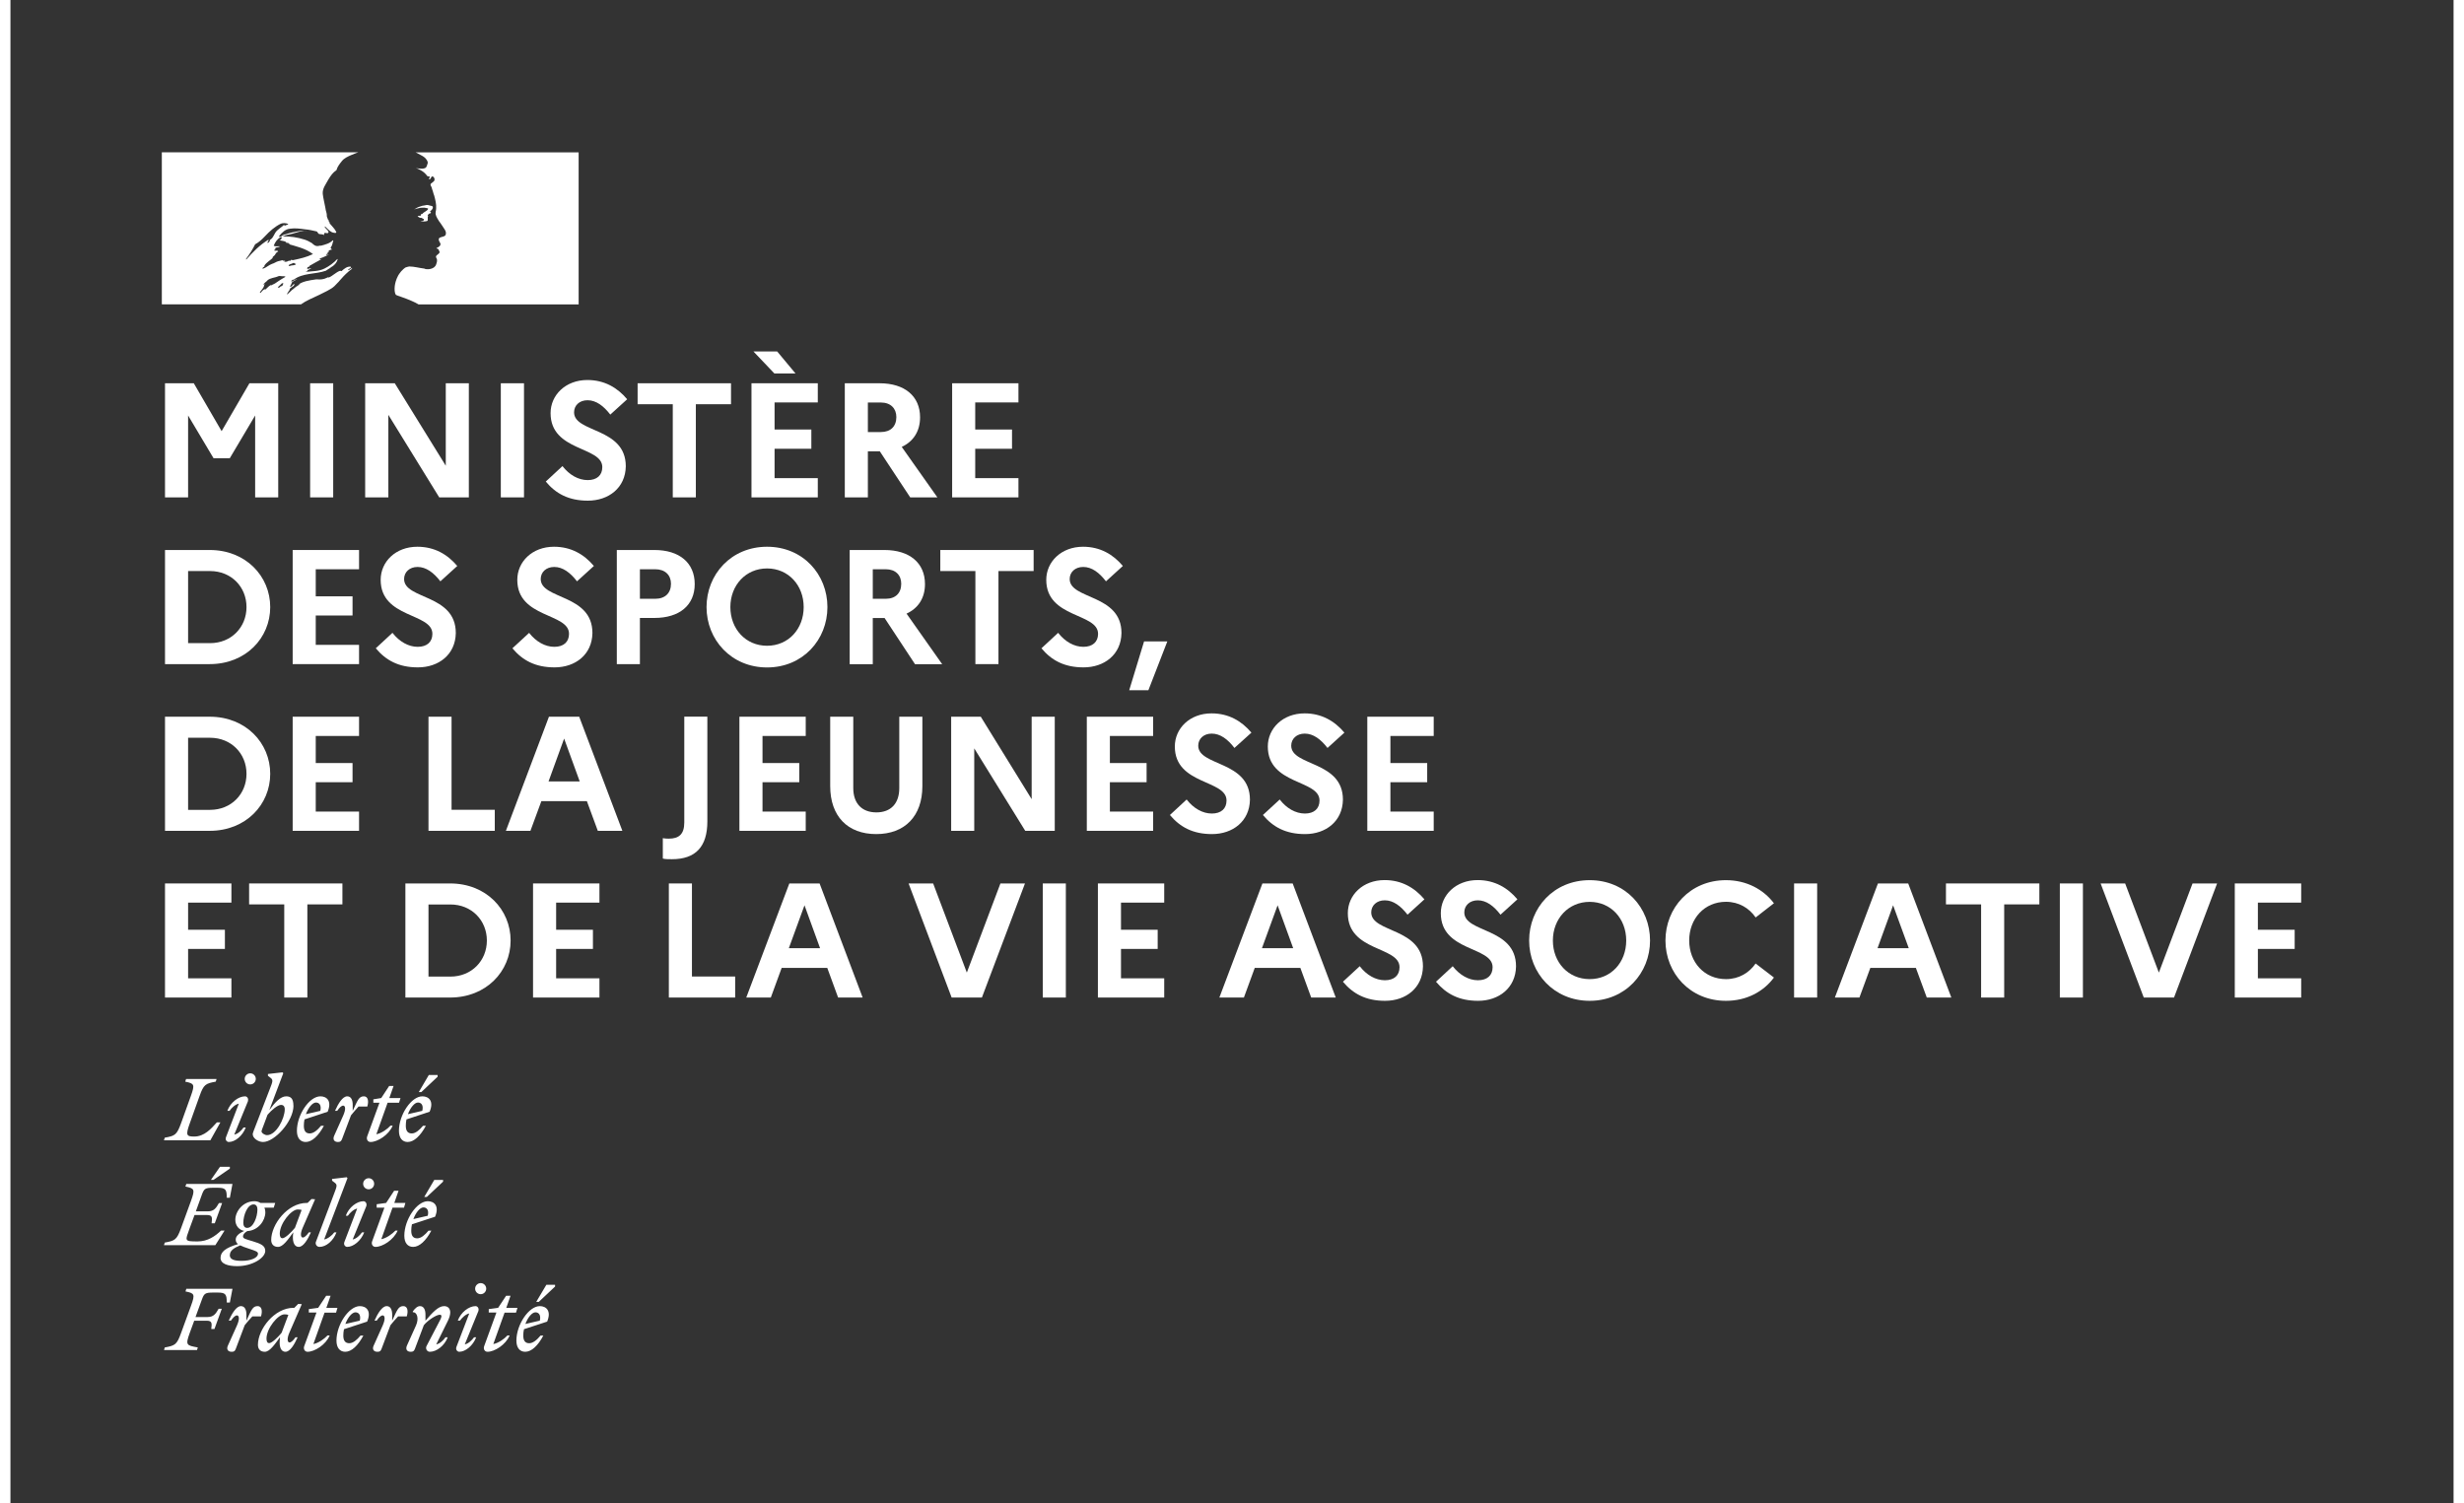 <?xml version="1.0" encoding="UTF-8"?>
<svg xmlns="http://www.w3.org/2000/svg" xmlns:xlink="http://www.w3.org/1999/xlink" width="118px" height="72px" viewBox="0 0 117 72" version="1.1">
<rect x="0" y="0" width="117" height="72" fill="#333333" stroke="none"/>
<g id="surface1">
<path style=" stroke:none;fill-rule:nonzero;fill:rgb(100%,100%,100%);fill-opacity:1;" d="M 25.141 62.848 C 25.289 62.848 25.418 62.961 25.352 63.246 L 24.66 63.406 C 24.781 63.086 24.98 62.848 25.141 62.848 M 25.523 63.961 L 25.387 63.961 C 25.215 64.168 25.027 64.328 24.844 64.328 C 24.66 64.328 24.559 64.215 24.559 63.961 C 24.559 63.859 24.57 63.754 24.594 63.656 L 25.703 63.293 C 25.918 62.777 25.656 62.551 25.352 62.551 C 24.828 62.551 24.23 63.434 24.23 64.203 C 24.23 64.547 24.395 64.738 24.652 64.738 C 24.953 64.738 25.266 64.445 25.52 63.961 M 25.301 62.348 L 26.082 61.613 L 26.082 61.531 L 25.664 61.531 L 25.18 62.348 Z M 22.906 62.859 L 23.273 62.859 L 22.688 64.465 C 22.637 64.602 22.707 64.738 22.848 64.738 C 23.18 64.738 23.719 64.406 23.906 63.957 L 23.801 63.957 C 23.656 64.117 23.371 64.324 23.125 64.367 L 23.664 62.863 L 24.211 62.863 L 24.281 62.633 L 23.746 62.633 L 23.949 62.055 L 23.738 62.055 L 23.355 62.633 L 22.906 62.695 L 22.906 62.863 L 22.902 62.863 Z M 22.41 62.785 C 22.453 62.637 22.352 62.551 22.277 62.551 C 21.957 62.551 21.574 62.84 21.422 63.246 L 21.527 63.246 C 21.633 63.098 21.809 62.934 21.973 62.902 L 21.359 64.504 C 21.305 64.652 21.418 64.738 21.492 64.738 C 21.797 64.738 22.152 64.441 22.305 64.043 L 22.203 64.043 C 22.098 64.191 21.922 64.355 21.758 64.383 Z M 22.52 61.98 C 22.664 61.98 22.785 61.863 22.785 61.715 C 22.785 61.566 22.664 61.449 22.52 61.449 C 22.375 61.449 22.254 61.57 22.254 61.715 C 22.254 61.859 22.371 61.98 22.52 61.98 M 18.988 64.441 C 18.91 64.621 18.992 64.738 19.168 64.738 C 19.277 64.738 19.328 64.711 19.371 64.594 L 19.797 63.465 C 19.992 63.223 20.398 62.965 20.559 62.965 C 20.672 62.965 20.656 63.062 20.582 63.207 L 19.926 64.465 C 19.863 64.59 19.949 64.738 20.086 64.738 C 20.406 64.738 20.789 64.449 20.941 64.043 L 20.836 64.043 C 20.734 64.191 20.559 64.355 20.391 64.383 L 20.953 63.246 C 21.023 63.102 21.062 62.965 21.062 62.855 C 21.062 62.672 20.957 62.551 20.766 62.551 C 20.488 62.551 20.207 62.863 19.875 63.25 L 19.875 62.953 C 19.875 62.742 19.805 62.551 19.613 62.551 C 19.492 62.551 19.375 62.656 19.27 62.805 L 19.27 62.844 C 19.477 62.832 19.57 63.145 19.422 63.477 Z M 18.98 63.043 C 19.059 62.781 19.02 62.551 18.816 62.551 C 18.582 62.551 18.52 62.73 18.281 63.25 L 18.281 62.953 C 18.281 62.742 18.211 62.551 18.02 62.551 C 17.797 62.551 17.59 62.902 17.434 63.246 L 17.539 63.246 C 17.645 63.09 17.746 62.996 17.828 62.996 C 17.922 62.996 17.973 63.145 17.828 63.477 L 17.395 64.441 C 17.312 64.621 17.398 64.738 17.574 64.738 C 17.684 64.738 17.73 64.711 17.773 64.594 L 18.199 63.465 C 18.32 63.316 18.43 63.184 18.566 63.043 L 18.984 63.043 Z M 16.52 62.848 C 16.668 62.848 16.797 62.961 16.73 63.246 L 16.039 63.406 C 16.16 63.086 16.359 62.848 16.523 62.848 M 16.902 63.961 L 16.766 63.961 C 16.594 64.168 16.41 64.328 16.227 64.328 C 16.043 64.328 15.941 64.215 15.941 63.961 C 15.941 63.859 15.953 63.754 15.973 63.656 L 17.082 63.293 C 17.301 62.777 17.039 62.551 16.734 62.551 C 16.211 62.551 15.613 63.434 15.613 64.203 C 15.613 64.547 15.777 64.738 16.035 64.738 C 16.332 64.738 16.645 64.445 16.902 63.961 M 14.285 62.859 L 14.656 62.859 L 14.07 64.465 C 14.02 64.602 14.09 64.738 14.23 64.738 C 14.562 64.738 15.102 64.406 15.289 63.957 L 15.184 63.957 C 15.035 64.117 14.75 64.324 14.508 64.367 L 15.043 62.863 L 15.594 62.863 L 15.66 62.633 L 15.129 62.633 L 15.332 62.055 L 15.121 62.055 L 14.738 62.633 L 14.289 62.695 L 14.289 62.863 L 14.285 62.863 Z M 12.262 64.109 C 12.262 63.617 12.812 62.945 13.121 62.945 C 13.188 62.945 13.254 62.953 13.309 62.969 L 12.988 63.824 C 12.805 64.051 12.52 64.324 12.387 64.324 C 12.312 64.324 12.262 64.258 12.262 64.109 M 13.949 62.457 L 13.781 62.445 L 13.594 62.633 L 13.555 62.633 C 12.641 62.633 11.852 63.66 11.852 64.406 C 11.852 64.617 11.977 64.738 12.18 64.738 C 12.414 64.738 12.648 64.398 12.91 64.039 L 12.898 64.168 C 12.863 64.539 12.977 64.738 13.168 64.738 C 13.395 64.738 13.598 64.387 13.754 64.043 L 13.652 64.043 C 13.543 64.199 13.441 64.293 13.363 64.293 C 13.277 64.293 13.219 64.137 13.363 63.812 L 13.953 62.457 Z M 12 63.043 C 12.078 62.781 12.039 62.551 11.836 62.551 C 11.602 62.551 11.539 62.73 11.301 63.25 L 11.301 62.953 C 11.301 62.742 11.23 62.551 11.039 62.551 C 10.816 62.551 10.609 62.902 10.453 63.246 L 10.559 63.246 C 10.668 63.09 10.766 62.996 10.848 62.996 C 10.941 62.996 10.996 63.145 10.848 63.477 L 10.414 64.441 C 10.332 64.621 10.418 64.738 10.594 64.738 C 10.703 64.738 10.75 64.711 10.793 64.594 L 11.219 63.465 C 11.34 63.316 11.449 63.184 11.586 63.043 L 12.004 63.043 Z M 8.934 64.656 L 8.973 64.531 C 8.438 64.43 8.371 64.43 8.582 63.848 L 8.801 63.25 L 9.391 63.25 C 9.652 63.25 9.656 63.359 9.617 63.648 L 9.77 63.648 L 10.121 62.68 L 9.969 62.68 C 9.84 62.906 9.734 63.074 9.445 63.074 L 8.863 63.074 L 9.172 62.227 C 9.27 61.957 9.324 61.902 9.688 61.902 L 9.941 61.902 C 10.316 61.902 10.359 62.004 10.359 62.379 L 10.508 62.379 L 10.633 61.723 L 8.422 61.723 L 8.383 61.848 C 8.809 61.934 8.852 61.977 8.648 62.531 L 8.168 63.848 C 7.969 64.398 7.883 64.441 7.391 64.531 L 7.355 64.656 Z M 8.934 64.656 "/>
<path style=" stroke:none;fill-rule:nonzero;fill:rgb(100%,100%,100%);fill-opacity:1;" d="M 19.777 57.824 C 19.926 57.824 20.055 57.938 19.984 58.223 L 19.297 58.383 C 19.414 58.062 19.617 57.824 19.777 57.824 M 20.156 58.938 L 20.02 58.938 C 19.848 59.145 19.664 59.305 19.48 59.305 C 19.293 59.305 19.195 59.191 19.195 58.938 C 19.195 58.836 19.207 58.73 19.227 58.633 L 20.336 58.27 C 20.551 57.754 20.293 57.527 19.988 57.527 C 19.461 57.527 18.863 58.41 18.863 59.18 C 18.863 59.527 19.027 59.715 19.285 59.715 C 19.586 59.715 19.898 59.422 20.156 58.938 M 19.938 57.324 L 20.719 56.59 L 20.719 56.508 L 20.297 56.508 L 19.816 57.324 Z M 17.539 57.836 L 17.91 57.836 L 17.324 59.441 C 17.27 59.578 17.344 59.715 17.484 59.715 C 17.816 59.715 18.352 59.383 18.543 58.934 L 18.438 58.934 C 18.289 59.09 18.008 59.301 17.762 59.344 L 18.297 57.836 L 18.848 57.836 L 18.914 57.609 L 18.383 57.609 L 18.586 57.027 L 18.375 57.027 L 17.992 57.609 L 17.539 57.672 Z M 17.043 57.762 C 17.086 57.613 16.984 57.527 16.91 57.527 C 16.59 57.527 16.207 57.816 16.059 58.223 L 16.16 58.223 C 16.266 58.074 16.441 57.91 16.605 57.879 L 15.992 59.48 C 15.938 59.629 16.051 59.715 16.125 59.715 C 16.43 59.715 16.789 59.418 16.941 59.02 L 16.836 59.02 C 16.73 59.168 16.555 59.332 16.391 59.359 Z M 17.156 56.957 C 17.301 56.957 17.418 56.84 17.418 56.691 C 17.418 56.543 17.301 56.426 17.156 56.426 C 17.012 56.426 16.891 56.547 16.891 56.691 C 16.891 56.836 17.004 56.957 17.156 56.957 M 15.023 59.359 L 16.141 56.422 L 16.105 56.379 L 15.402 56.461 L 15.402 56.543 L 15.539 56.648 C 15.664 56.742 15.625 56.836 15.512 57.133 L 14.641 59.441 C 14.574 59.566 14.66 59.715 14.801 59.715 C 15.121 59.715 15.461 59.426 15.613 59.02 L 15.508 59.02 C 15.406 59.168 15.188 59.332 15.023 59.359 M 12.898 59.086 C 12.898 58.59 13.449 57.922 13.758 57.922 C 13.824 57.922 13.891 57.93 13.945 57.945 L 13.625 58.801 C 13.441 59.027 13.156 59.301 13.023 59.301 C 12.949 59.301 12.898 59.234 12.898 59.086 M 14.586 57.434 L 14.418 57.422 L 14.23 57.609 L 14.188 57.609 C 13.273 57.609 12.488 58.637 12.488 59.383 C 12.488 59.594 12.613 59.715 12.816 59.715 C 13.051 59.715 13.285 59.375 13.547 59.016 L 13.531 59.145 C 13.5 59.512 13.613 59.715 13.805 59.715 C 14.031 59.715 14.234 59.363 14.391 59.02 L 14.289 59.02 C 14.18 59.176 14.078 59.266 14 59.266 C 13.914 59.266 13.855 59.113 14 58.789 L 14.59 57.434 Z M 10.508 60.105 C 10.508 59.891 10.711 59.758 11.004 59.641 C 11.098 59.691 11.242 59.742 11.434 59.805 C 11.738 59.906 11.855 59.945 11.855 60.039 C 11.855 60.238 11.523 60.383 11.07 60.383 C 10.688 60.383 10.504 60.305 10.504 60.105 M 11.336 58.805 C 11.203 58.805 11.152 58.691 11.152 58.566 C 11.152 58.207 11.344 57.68 11.645 57.68 C 11.777 57.68 11.828 57.793 11.828 57.922 C 11.828 58.277 11.637 58.805 11.336 58.805 M 12.203 59.906 C 12.203 59.648 11.977 59.559 11.602 59.445 C 11.281 59.348 11.137 59.32 11.137 59.215 C 11.137 59.129 11.207 59.031 11.344 58.957 C 11.867 58.93 12.207 58.457 12.207 58.059 C 12.207 57.973 12.191 57.902 12.164 57.836 L 12.609 57.836 L 12.68 57.609 L 11.973 57.609 C 11.887 57.555 11.789 57.527 11.688 57.527 C 11.129 57.527 10.77 58.02 10.77 58.414 C 10.77 58.715 10.961 58.906 11.195 58.949 C 10.934 59.066 10.789 59.203 10.789 59.363 C 10.789 59.457 10.824 59.52 10.898 59.582 C 10.297 59.758 10.062 59.957 10.062 60.242 C 10.062 60.531 10.426 60.637 10.859 60.637 C 11.59 60.637 12.203 60.242 12.203 59.906 M 9.406 58.188 C 9.668 58.188 9.672 58.297 9.633 58.586 L 9.785 58.586 L 10.137 57.617 L 9.984 57.617 C 9.855 57.844 9.75 58.012 9.461 58.012 L 8.879 58.012 L 9.172 57.203 C 9.27 56.938 9.324 56.883 9.688 56.883 L 9.941 56.883 C 10.316 56.883 10.359 56.984 10.359 57.359 L 10.508 57.359 L 10.633 56.699 L 8.422 56.699 L 8.379 56.824 C 8.809 56.914 8.848 56.953 8.648 57.508 L 8.168 58.824 C 7.965 59.375 7.883 59.418 7.391 59.508 L 7.352 59.633 L 9.812 59.633 L 10.254 58.934 L 10.086 58.934 C 9.805 59.199 9.453 59.453 8.961 59.453 C 8.309 59.453 8.367 59.426 8.582 58.824 L 8.816 58.188 Z M 9.727 56.504 L 10.508 55.965 L 10.508 55.879 L 10.035 55.879 L 9.602 56.504 Z M 9.727 56.504 "/>
<path style=" stroke:none;fill-rule:nonzero;fill:rgb(100%,100%,100%);fill-opacity:1;" d="M 19.516 52.801 C 19.664 52.801 19.793 52.914 19.723 53.199 L 19.035 53.359 C 19.156 53.039 19.355 52.801 19.516 52.801 M 19.895 53.914 L 19.758 53.914 C 19.586 54.121 19.402 54.281 19.219 54.281 C 19.035 54.281 18.934 54.168 18.934 53.914 C 18.934 53.809 18.945 53.707 18.965 53.609 L 20.074 53.242 C 20.293 52.727 20.031 52.504 19.727 52.504 C 19.199 52.504 18.605 53.383 18.605 54.156 C 18.605 54.5 18.77 54.691 19.023 54.691 C 19.324 54.691 19.637 54.395 19.895 53.914 M 19.676 52.301 L 20.457 51.566 L 20.457 51.484 L 20.035 51.484 L 19.555 52.301 Z M 17.379 52.812 L 17.672 52.812 L 17.086 54.418 C 17.035 54.555 17.105 54.691 17.246 54.691 C 17.578 54.691 18.117 54.359 18.305 53.91 L 18.199 53.91 C 18.055 54.07 17.77 54.277 17.523 54.32 L 18.062 52.812 L 18.609 52.812 L 18.68 52.586 L 18.145 52.586 L 18.348 52.008 L 18.137 52.008 L 17.758 52.586 L 17.379 52.648 Z M 17.09 52.992 C 17.168 52.734 17.125 52.504 16.926 52.504 C 16.691 52.504 16.629 52.684 16.391 53.203 L 16.391 52.906 C 16.391 52.691 16.32 52.504 16.129 52.504 C 15.906 52.504 15.699 52.852 15.543 53.199 L 15.648 53.199 C 15.754 53.043 15.855 52.949 15.934 52.949 C 16.031 52.949 16.082 53.098 15.934 53.43 L 15.504 54.391 C 15.422 54.574 15.508 54.691 15.684 54.691 C 15.789 54.691 15.84 54.66 15.883 54.543 L 16.309 53.414 C 16.43 53.266 16.539 53.137 16.672 52.992 Z M 14.629 52.801 C 14.777 52.801 14.906 52.914 14.84 53.199 L 14.148 53.359 C 14.27 53.039 14.469 52.801 14.629 52.801 M 15.012 53.914 L 14.875 53.914 C 14.703 54.121 14.52 54.281 14.332 54.281 C 14.148 54.281 14.051 54.168 14.051 53.914 C 14.051 53.809 14.062 53.707 14.082 53.609 L 15.191 53.242 C 15.406 52.727 15.148 52.504 14.844 52.504 C 14.316 52.504 13.719 53.383 13.719 54.156 C 13.719 54.5 13.883 54.691 14.141 54.691 C 14.441 54.691 14.754 54.395 15.012 53.914 M 12.289 54.363 C 12.18 54.363 12.023 54.266 12.023 54.176 C 12.023 54.148 12.074 54.023 12.133 53.867 L 12.312 53.387 C 12.504 53.16 12.797 52.914 12.961 52.914 C 13.062 52.914 13.137 52.977 13.137 53.125 C 13.137 53.566 12.73 54.363 12.289 54.363 M 13.551 52.949 C 13.551 52.625 13.434 52.504 13.207 52.504 C 12.93 52.504 12.664 52.801 12.398 53.164 L 13.066 51.398 L 13.031 51.355 L 12.332 51.434 L 12.332 51.52 L 12.465 51.625 C 12.59 51.719 12.551 51.82 12.438 52.109 L 11.719 53.973 C 11.664 54.109 11.602 54.273 11.602 54.316 C 11.602 54.508 11.863 54.691 12.098 54.691 C 12.645 54.691 13.555 53.707 13.555 52.949 M 11.371 52.738 C 11.418 52.59 11.316 52.504 11.238 52.504 C 10.918 52.504 10.539 52.793 10.387 53.199 L 10.492 53.199 C 10.594 53.051 10.77 52.887 10.938 52.855 L 10.324 54.457 C 10.266 54.605 10.379 54.691 10.457 54.691 C 10.762 54.691 11.117 54.395 11.27 53.996 L 11.164 53.996 C 11.062 54.145 10.887 54.309 10.719 54.336 L 11.375 52.738 Z M 11.484 51.934 C 11.629 51.934 11.75 51.816 11.75 51.668 C 11.75 51.52 11.629 51.402 11.484 51.402 C 11.34 51.402 11.219 51.523 11.219 51.668 C 11.219 51.812 11.336 51.934 11.484 51.934 M 9.871 51.676 L 8.41 51.676 L 8.371 51.801 C 8.801 51.891 8.84 51.93 8.641 52.484 L 8.168 53.801 C 7.965 54.352 7.883 54.398 7.391 54.484 L 7.352 54.609 L 9.574 54.609 L 10.055 53.75 L 9.887 53.75 C 9.613 54.051 9.293 54.43 8.801 54.43 C 8.43 54.43 8.383 54.367 8.586 53.805 L 9.059 52.484 C 9.254 51.934 9.344 51.891 9.832 51.801 Z M 9.871 51.676 "/>
<path style=" stroke:none;fill-rule:nonzero;fill:rgb(100%,100%,100%);fill-opacity:1;" d="M 7.402 18.355 L 8.781 18.355 L 10.113 20.648 L 11.445 18.355 L 12.824 18.355 L 12.824 23.82 L 11.719 23.82 L 11.719 19.898 L 10.504 21.945 L 9.727 21.945 L 8.508 19.898 L 8.508 23.82 L 7.402 23.82 Z M 7.402 18.355 "/>
<path style=" stroke:none;fill-rule:nonzero;fill:rgb(100%,100%,100%);fill-opacity:1;" d="M 14.352 18.355 L 15.457 18.355 L 15.457 23.82 L 14.352 23.82 Z M 14.352 18.355 "/>
<path style=" stroke:none;fill-rule:nonzero;fill:rgb(100%,100%,100%);fill-opacity:1;" d="M 16.988 18.355 L 18.406 18.355 L 20.848 22.305 L 20.848 18.355 L 21.953 18.355 L 21.953 23.82 L 20.535 23.82 L 18.098 19.867 L 18.098 23.82 L 16.988 23.82 Z M 16.988 18.355 "/>
<path style=" stroke:none;fill-rule:nonzero;fill:rgb(100%,100%,100%);fill-opacity:1;" d="M 23.484 18.355 L 24.594 18.355 L 24.594 23.82 L 23.484 23.82 Z M 23.484 18.355 "/>
<path style=" stroke:none;fill-rule:nonzero;fill:rgb(100%,100%,100%);fill-opacity:1;" d="M 26.438 22.324 C 26.766 22.746 27.199 22.992 27.645 22.992 C 28.09 22.992 28.344 22.758 28.344 22.371 C 28.344 21.363 25.867 21.637 25.867 19.785 C 25.867 18.918 26.586 18.199 27.629 18.199 C 28.445 18.199 29.07 18.566 29.535 19.121 L 28.727 19.855 C 28.406 19.441 28.051 19.168 27.637 19.168 C 27.246 19.168 26.992 19.418 26.992 19.746 C 26.992 20.738 29.469 20.457 29.469 22.332 C 29.453 23.363 28.648 23.977 27.652 23.977 C 26.734 23.977 26.117 23.641 25.637 23.062 L 26.438 22.32 Z M 26.438 22.324 "/>
<path style=" stroke:none;fill-rule:nonzero;fill:rgb(100%,100%,100%);fill-opacity:1;" d="M 30.035 18.355 L 34.508 18.355 L 34.508 19.359 L 32.824 19.359 L 32.824 23.82 L 31.719 23.82 L 31.719 19.359 L 30.035 19.359 Z M 30.035 18.355 "/>
<path style=" stroke:none;fill-rule:nonzero;fill:rgb(100%,100%,100%);fill-opacity:1;" d="M 35.488 18.355 L 38.664 18.355 L 38.664 19.273 L 36.594 19.273 L 36.594 20.57 L 38.355 20.57 L 38.355 21.492 L 36.594 21.492 L 36.594 22.898 L 38.664 22.898 L 38.664 23.82 L 35.488 23.82 L 35.488 18.352 Z M 35.582 16.832 L 36.719 16.832 L 37.598 17.887 L 36.586 17.887 Z M 35.582 16.832 "/>
<path style=" stroke:none;fill-rule:nonzero;fill:rgb(100%,100%,100%);fill-opacity:1;" d="M 39.957 18.355 L 41.625 18.355 C 42.824 18.355 43.562 18.973 43.562 19.984 C 43.562 20.648 43.246 21.141 42.684 21.402 L 44.391 23.82 L 43.09 23.82 L 41.633 21.613 L 41.062 21.613 L 41.062 23.82 L 39.957 23.82 Z M 41.062 19.277 L 41.062 20.691 L 41.688 20.691 C 42.152 20.691 42.426 20.418 42.426 19.973 C 42.426 19.559 42.152 19.277 41.688 19.277 Z M 41.062 19.277 "/>
<path style=" stroke:none;fill-rule:nonzero;fill:rgb(100%,100%,100%);fill-opacity:1;" d="M 45.098 18.355 L 48.273 18.355 L 48.273 19.273 L 46.203 19.273 L 46.203 20.57 L 47.965 20.57 L 47.965 21.492 L 46.203 21.492 L 46.203 22.898 L 48.273 22.898 L 48.273 23.82 L 45.098 23.82 L 45.098 18.352 Z M 45.098 18.355 "/>
<path style=" stroke:none;fill-rule:nonzero;fill:rgb(100%,100%,100%);fill-opacity:1;" d="M 7.402 26.34 L 9.543 26.34 C 11.273 26.34 12.441 27.598 12.441 29.074 C 12.441 30.551 11.273 31.805 9.543 31.805 L 7.402 31.805 Z M 8.508 27.348 L 8.508 30.801 L 9.559 30.801 C 10.574 30.801 11.305 30.043 11.305 29.074 C 11.305 28.105 10.574 27.348 9.559 27.348 Z M 8.508 27.348 "/>
<path style=" stroke:none;fill-rule:nonzero;fill:rgb(100%,100%,100%);fill-opacity:1;" d="M 13.516 26.34 L 16.695 26.34 L 16.695 27.262 L 14.621 27.262 L 14.621 28.559 L 16.383 28.559 L 16.383 29.477 L 14.621 29.477 L 14.621 30.883 L 16.695 30.883 L 16.695 31.805 L 13.516 31.805 Z M 13.516 26.34 "/>
<path style=" stroke:none;fill-rule:nonzero;fill:rgb(100%,100%,100%);fill-opacity:1;" d="M 18.297 30.309 C 18.625 30.73 19.062 30.977 19.504 30.977 C 19.949 30.977 20.207 30.742 20.207 30.355 C 20.207 29.344 17.73 29.617 17.73 27.77 C 17.73 26.902 18.445 26.184 19.488 26.184 C 20.309 26.184 20.93 26.551 21.398 27.105 L 20.59 27.84 C 20.27 27.426 19.91 27.152 19.496 27.152 C 19.109 27.152 18.852 27.402 18.852 27.73 C 18.852 28.719 21.328 28.441 21.328 30.316 C 21.312 31.348 20.512 31.961 19.512 31.961 C 18.594 31.961 17.98 31.625 17.496 31.047 L 18.297 30.305 Z M 18.297 30.309 "/>
<path style=" stroke:none;fill-rule:nonzero;fill:rgb(100%,100%,100%);fill-opacity:1;" d="M 24.84 30.309 C 25.168 30.73 25.605 30.977 26.047 30.977 C 26.492 30.977 26.75 30.742 26.75 30.355 C 26.75 29.344 24.273 29.617 24.273 27.77 C 24.273 26.902 24.988 26.184 26.031 26.184 C 26.852 26.184 27.473 26.551 27.941 27.105 L 27.133 27.84 C 26.812 27.426 26.453 27.152 26.043 27.152 C 25.652 27.152 25.395 27.402 25.395 27.73 C 25.395 28.719 27.871 28.441 27.871 30.316 C 27.855 31.348 27.055 31.961 26.059 31.961 C 25.137 31.961 24.523 31.625 24.039 31.047 L 24.844 30.305 Z M 24.84 30.309 "/>
<path style=" stroke:none;fill-rule:nonzero;fill:rgb(100%,100%,100%);fill-opacity:1;" d="M 29.039 26.34 L 30.84 26.34 C 32.039 26.34 32.77 26.957 32.77 27.973 C 32.77 28.984 32.039 29.594 30.84 29.594 L 30.145 29.594 L 30.145 31.805 L 29.039 31.805 Z M 30.145 27.262 L 30.145 28.676 L 30.883 28.676 C 31.352 28.676 31.633 28.402 31.633 27.957 C 31.633 27.543 31.352 27.262 30.883 27.262 Z M 30.145 27.262 "/>
<path style=" stroke:none;fill-rule:nonzero;fill:rgb(100%,100%,100%);fill-opacity:1;" d="M 39.125 29.074 C 39.125 30.637 37.949 31.965 36.234 31.965 C 34.52 31.965 33.336 30.637 33.336 29.074 C 33.336 27.512 34.512 26.184 36.234 26.184 C 37.957 26.184 39.125 27.512 39.125 29.074 Z M 37.988 29.074 C 37.988 28.027 37.254 27.223 36.234 27.223 C 35.215 27.223 34.477 28.027 34.477 29.074 C 34.477 30.117 35.207 30.926 36.234 30.926 C 37.262 30.926 37.988 30.117 37.988 29.074 Z M 37.988 29.074 "/>
<path style=" stroke:none;fill-rule:nonzero;fill:rgb(100%,100%,100%);fill-opacity:1;" d="M 40.191 26.34 L 41.855 26.34 C 43.055 26.34 43.797 26.957 43.797 27.973 C 43.797 28.637 43.477 29.129 42.914 29.387 L 44.621 31.809 L 43.32 31.809 L 41.863 29.598 L 41.297 29.598 L 41.297 31.809 L 40.191 31.809 Z M 41.297 27.262 L 41.297 28.676 L 41.922 28.676 C 42.387 28.676 42.66 28.402 42.66 27.957 C 42.66 27.543 42.387 27.262 41.922 27.262 Z M 41.297 27.262 "/>
<path style=" stroke:none;fill-rule:nonzero;fill:rgb(100%,100%,100%);fill-opacity:1;" d="M 44.531 26.34 L 49 26.34 L 49 27.348 L 47.316 27.348 L 47.316 31.805 L 46.211 31.805 L 46.211 27.348 L 44.531 27.348 Z M 44.531 26.34 "/>
<path style=" stroke:none;fill-rule:nonzero;fill:rgb(100%,100%,100%);fill-opacity:1;" d="M 50.176 30.309 C 50.504 30.73 50.941 30.977 51.383 30.977 C 51.824 30.977 52.086 30.742 52.086 30.355 C 52.086 29.344 49.605 29.617 49.605 27.77 C 49.605 26.902 50.324 26.184 51.367 26.184 C 52.184 26.184 52.809 26.551 53.273 27.105 L 52.465 27.84 C 52.145 27.426 51.789 27.152 51.375 27.152 C 50.984 27.152 50.727 27.402 50.727 27.73 C 50.727 28.719 53.207 28.441 53.207 30.316 C 53.191 31.348 52.387 31.961 51.391 31.961 C 50.473 31.961 49.855 31.625 49.375 31.047 L 50.176 30.305 Z M 50.176 30.309 "/>
<path style=" stroke:none;fill-rule:nonzero;fill:rgb(100%,100%,100%);fill-opacity:1;" d="M 53.578 33.055 L 54.289 30.719 L 55.402 30.719 L 54.496 33.055 Z M 53.578 33.055 "/>
<path style=" stroke:none;fill-rule:nonzero;fill:rgb(100%,100%,100%);fill-opacity:1;" d="M 7.402 34.324 L 9.543 34.324 C 11.273 34.324 12.441 35.582 12.441 37.059 C 12.441 38.535 11.273 39.789 9.543 39.789 L 7.402 39.789 Z M 8.508 35.332 L 8.508 38.785 L 9.559 38.785 C 10.574 38.785 11.305 38.027 11.305 37.059 C 11.305 36.09 10.574 35.332 9.559 35.332 Z M 8.508 35.332 "/>
<path style=" stroke:none;fill-rule:nonzero;fill:rgb(100%,100%,100%);fill-opacity:1;" d="M 13.516 34.324 L 16.695 34.324 L 16.695 35.246 L 14.621 35.246 L 14.621 36.543 L 16.383 36.543 L 16.383 37.461 L 14.621 37.461 L 14.621 38.867 L 16.695 38.867 L 16.695 39.789 L 13.516 39.789 L 13.516 34.32 Z M 13.516 34.324 "/>
<path style=" stroke:none;fill-rule:nonzero;fill:rgb(100%,100%,100%);fill-opacity:1;" d="M 20.02 34.324 L 21.125 34.324 L 21.125 38.781 L 23.195 38.781 L 23.195 39.789 L 20.02 39.789 Z M 20.02 34.324 "/>
<path style=" stroke:none;fill-rule:nonzero;fill:rgb(100%,100%,100%);fill-opacity:1;" d="M 25.789 34.324 L 27.238 34.324 L 29.305 39.789 L 28.129 39.789 L 27.605 38.367 L 25.426 38.367 L 24.902 39.789 L 23.727 39.789 Z M 27.262 37.422 L 26.516 35.371 L 25.77 37.422 Z M 27.262 37.422 "/>
<path style=" stroke:none;fill-rule:nonzero;fill:rgb(100%,100%,100%);fill-opacity:1;" d="M 31.68 41.148 C 31.5 41.148 31.352 41.148 31.242 41.117 L 31.242 40.141 C 31.32 40.156 31.414 40.164 31.523 40.164 C 32.012 40.164 32.27 39.953 32.27 39.391 L 32.27 34.32 L 33.375 34.32 L 33.375 39.336 C 33.375 40.547 32.816 41.148 31.68 41.148 Z M 31.68 41.148 "/>
<path style=" stroke:none;fill-rule:nonzero;fill:rgb(100%,100%,100%);fill-opacity:1;" d="M 34.91 34.324 L 38.086 34.324 L 38.086 35.246 L 36.016 35.246 L 36.016 36.543 L 37.777 36.543 L 37.777 37.461 L 36.016 37.461 L 36.016 38.867 L 38.086 38.867 L 38.086 39.789 L 34.91 39.789 L 34.91 34.32 Z M 34.91 34.324 "/>
<path style=" stroke:none;fill-rule:nonzero;fill:rgb(100%,100%,100%);fill-opacity:1;" d="M 42.566 34.324 L 43.672 34.324 L 43.672 37.648 C 43.672 39.086 42.832 39.945 41.461 39.945 C 40.09 39.945 39.258 39.086 39.258 37.648 L 39.258 34.324 L 40.363 34.324 L 40.363 37.746 C 40.363 38.477 40.777 38.906 41.469 38.906 C 42.164 38.906 42.566 38.477 42.566 37.746 Z M 42.566 34.324 "/>
<path style=" stroke:none;fill-rule:nonzero;fill:rgb(100%,100%,100%);fill-opacity:1;" d="M 45.051 34.324 L 46.469 34.324 L 48.906 38.273 L 48.906 34.324 L 50.012 34.324 L 50.012 39.789 L 48.598 39.789 L 46.156 35.84 L 46.156 39.789 L 45.051 39.789 Z M 45.051 34.324 "/>
<path style=" stroke:none;fill-rule:nonzero;fill:rgb(100%,100%,100%);fill-opacity:1;" d="M 51.547 34.324 L 54.723 34.324 L 54.723 35.246 L 52.652 35.246 L 52.652 36.543 L 54.41 36.543 L 54.41 37.461 L 52.652 37.461 L 52.652 38.867 L 54.723 38.867 L 54.723 39.789 L 51.547 39.789 L 51.547 34.32 Z M 51.547 34.324 "/>
<path style=" stroke:none;fill-rule:nonzero;fill:rgb(100%,100%,100%);fill-opacity:1;" d="M 56.328 38.289 C 56.656 38.711 57.09 38.961 57.535 38.961 C 57.98 38.961 58.238 38.727 58.238 38.336 C 58.238 37.328 55.762 37.602 55.762 35.75 C 55.762 34.883 56.477 34.164 57.52 34.164 C 58.34 34.164 58.961 34.531 59.43 35.086 L 58.617 35.82 C 58.301 35.406 57.941 35.133 57.527 35.133 C 57.141 35.133 56.883 35.383 56.883 35.711 C 56.883 36.703 59.359 36.422 59.359 38.297 C 59.344 39.328 58.539 39.945 57.543 39.945 C 56.625 39.945 56.012 39.609 55.527 39.031 Z M 56.328 38.289 "/>
<path style=" stroke:none;fill-rule:nonzero;fill:rgb(100%,100%,100%);fill-opacity:1;" d="M 60.785 38.289 C 61.109 38.711 61.547 38.961 61.992 38.961 C 62.434 38.961 62.691 38.727 62.691 38.336 C 62.691 37.328 60.215 37.602 60.215 35.75 C 60.215 34.883 60.934 34.164 61.977 34.164 C 62.793 34.164 63.414 34.531 63.883 35.086 L 63.074 35.82 C 62.754 35.406 62.395 35.133 61.984 35.133 C 61.594 35.133 61.336 35.383 61.336 35.711 C 61.336 36.703 63.812 36.422 63.812 38.297 C 63.797 39.328 62.996 39.945 62 39.945 C 61.078 39.945 60.465 39.609 59.98 39.031 Z M 60.785 38.289 "/>
<path style=" stroke:none;fill-rule:nonzero;fill:rgb(100%,100%,100%);fill-opacity:1;" d="M 64.98 34.324 L 68.16 34.324 L 68.16 35.246 L 66.086 35.246 L 66.086 36.543 L 67.848 36.543 L 67.848 37.461 L 66.086 37.461 L 66.086 38.867 L 68.16 38.867 L 68.16 39.789 L 64.98 39.789 L 64.98 34.32 Z M 64.98 34.324 "/>
<path style=" stroke:none;fill-rule:nonzero;fill:rgb(100%,100%,100%);fill-opacity:1;" d="M 7.402 42.309 L 10.582 42.309 L 10.582 43.227 L 8.508 43.227 L 8.508 44.527 L 10.27 44.527 L 10.27 45.445 L 8.508 45.445 L 8.508 46.852 L 10.582 46.852 L 10.582 47.773 L 7.402 47.773 L 7.402 42.305 Z M 7.402 42.309 "/>
<path style=" stroke:none;fill-rule:nonzero;fill:rgb(100%,100%,100%);fill-opacity:1;" d="M 11.43 42.309 L 15.898 42.309 L 15.898 43.312 L 14.219 43.312 L 14.219 47.773 L 13.113 47.773 L 13.113 43.312 L 11.43 43.312 Z M 11.43 42.309 "/>
<path style=" stroke:none;fill-rule:nonzero;fill:rgb(100%,100%,100%);fill-opacity:1;" d="M 18.914 42.309 L 21.055 42.309 C 22.785 42.309 23.953 43.562 23.953 45.043 C 23.953 46.52 22.785 47.773 21.055 47.773 L 18.914 47.773 Z M 20.02 43.316 L 20.02 46.77 L 21.07 46.77 C 22.082 46.77 22.816 46.012 22.816 45.043 C 22.816 44.074 22.082 43.316 21.07 43.316 Z M 20.02 43.316 "/>
<path style=" stroke:none;fill-rule:nonzero;fill:rgb(100%,100%,100%);fill-opacity:1;" d="M 25.027 42.309 L 28.207 42.309 L 28.207 43.227 L 26.133 43.227 L 26.133 44.527 L 27.895 44.527 L 27.895 45.445 L 26.133 45.445 L 26.133 46.852 L 28.207 46.852 L 28.207 47.773 L 25.027 47.773 L 25.027 42.305 Z M 25.027 42.309 "/>
<path style=" stroke:none;fill-rule:nonzero;fill:rgb(100%,100%,100%);fill-opacity:1;" d="M 31.531 42.309 L 32.637 42.309 L 32.637 46.766 L 34.707 46.766 L 34.707 47.773 L 31.531 47.773 Z M 31.531 42.309 "/>
<path style=" stroke:none;fill-rule:nonzero;fill:rgb(100%,100%,100%);fill-opacity:1;" d="M 37.301 42.309 L 38.75 42.309 L 40.812 47.773 L 39.637 47.773 L 39.117 46.352 L 36.934 46.352 L 36.414 47.773 L 35.238 47.773 Z M 38.773 45.41 L 38.027 43.355 L 37.277 45.41 Z M 38.773 45.41 "/>
<path style=" stroke:none;fill-rule:nonzero;fill:rgb(100%,100%,100%);fill-opacity:1;" d="M 44.188 42.309 L 45.801 46.578 L 47.41 42.309 L 48.586 42.309 L 46.523 47.773 L 45.074 47.773 L 43.012 42.309 Z M 44.188 42.309 "/>
<path style=" stroke:none;fill-rule:nonzero;fill:rgb(100%,100%,100%);fill-opacity:1;" d="M 49.438 42.309 L 50.543 42.309 L 50.543 47.773 L 49.438 47.773 Z M 49.438 42.309 "/>
<path style=" stroke:none;fill-rule:nonzero;fill:rgb(100%,100%,100%);fill-opacity:1;" d="M 52.078 42.309 L 55.254 42.309 L 55.254 43.227 L 53.184 43.227 L 53.184 44.527 L 54.941 44.527 L 54.941 45.445 L 53.184 45.445 L 53.184 46.852 L 55.254 46.852 L 55.254 47.773 L 52.078 47.773 L 52.078 42.305 Z M 52.078 42.309 "/>
<path style=" stroke:none;fill-rule:nonzero;fill:rgb(100%,100%,100%);fill-opacity:1;" d="M 59.957 42.309 L 61.406 42.309 L 63.469 47.773 L 62.293 47.773 L 61.773 46.352 L 59.59 46.352 L 59.07 47.773 L 57.895 47.773 Z M 61.43 45.41 L 60.684 43.355 L 59.934 45.41 Z M 61.43 45.41 "/>
<path style=" stroke:none;fill-rule:nonzero;fill:rgb(100%,100%,100%);fill-opacity:1;" d="M 64.617 46.273 C 64.941 46.695 65.379 46.945 65.824 46.945 C 66.266 46.945 66.523 46.711 66.523 46.32 C 66.523 45.312 64.047 45.586 64.047 43.734 C 64.047 42.867 64.762 42.148 65.809 42.148 C 66.625 42.148 67.246 42.516 67.715 43.07 L 66.906 43.805 C 66.586 43.391 66.227 43.117 65.816 43.117 C 65.426 43.117 65.168 43.367 65.168 43.695 C 65.168 44.688 67.645 44.406 67.645 46.281 C 67.629 47.312 66.828 47.93 65.832 47.93 C 64.91 47.93 64.297 47.594 63.812 47.016 Z M 64.617 46.273 "/>
<path style=" stroke:none;fill-rule:nonzero;fill:rgb(100%,100%,100%);fill-opacity:1;" d="M 69.07 46.273 C 69.398 46.695 69.836 46.945 70.277 46.945 C 70.723 46.945 70.98 46.711 70.98 46.32 C 70.98 45.312 68.5 45.586 68.5 43.734 C 68.5 42.867 69.219 42.148 70.262 42.148 C 71.078 42.148 71.703 42.516 72.168 43.07 L 71.359 43.805 C 71.039 43.391 70.684 43.117 70.27 43.117 C 69.883 43.117 69.625 43.367 69.625 43.695 C 69.625 44.688 72.102 44.406 72.102 46.281 C 72.086 47.312 71.281 47.93 70.285 47.93 C 69.367 47.93 68.754 47.594 68.27 47.016 Z M 69.07 46.273 "/>
<path style=" stroke:none;fill-rule:nonzero;fill:rgb(100%,100%,100%);fill-opacity:1;" d="M 78.52 45.043 C 78.52 46.602 77.34 47.93 75.629 47.93 C 73.914 47.93 72.73 46.602 72.73 45.043 C 72.73 43.48 73.906 42.152 75.629 42.152 C 77.348 42.152 78.52 43.477 78.52 45.043 Z M 77.379 45.043 C 77.379 43.996 76.648 43.191 75.629 43.191 C 74.609 43.191 73.867 43.996 73.867 45.043 C 73.867 46.086 74.602 46.891 75.629 46.891 C 76.656 46.891 77.379 46.086 77.379 45.043 Z M 77.379 45.043 "/>
<path style=" stroke:none;fill-rule:nonzero;fill:rgb(100%,100%,100%);fill-opacity:1;" d="M 83.578 46.145 L 84.453 46.816 C 83.953 47.492 83.145 47.93 82.156 47.93 C 80.434 47.93 79.258 46.602 79.258 45.043 C 79.258 43.48 80.434 42.152 82.156 42.152 C 83.145 42.152 83.953 42.598 84.453 43.258 L 83.578 43.938 C 83.27 43.492 82.777 43.188 82.156 43.188 C 81.125 43.188 80.395 43.996 80.395 45.039 C 80.395 46.086 81.125 46.891 82.156 46.891 C 82.777 46.891 83.27 46.586 83.578 46.141 Z M 83.578 46.145 "/>
<path style=" stroke:none;fill-rule:nonzero;fill:rgb(100%,100%,100%);fill-opacity:1;" d="M 85.418 42.309 L 86.523 42.309 L 86.523 47.773 L 85.418 47.773 Z M 85.418 42.309 "/>
<path style=" stroke:none;fill-rule:nonzero;fill:rgb(100%,100%,100%);fill-opacity:1;" d="M 89.438 42.309 L 90.883 42.309 L 92.949 47.773 L 91.773 47.773 L 91.25 46.352 L 89.07 46.352 L 88.547 47.773 L 87.371 47.773 L 89.434 42.309 Z M 90.91 45.41 L 90.16 43.355 L 89.414 45.41 Z M 90.91 45.41 "/>
<path style=" stroke:none;fill-rule:nonzero;fill:rgb(100%,100%,100%);fill-opacity:1;" d="M 92.691 42.309 L 97.164 42.309 L 97.164 43.312 L 95.48 43.312 L 95.48 47.773 L 94.375 47.773 L 94.375 43.312 L 92.691 43.312 Z M 92.691 42.309 "/>
<path style=" stroke:none;fill-rule:nonzero;fill:rgb(100%,100%,100%);fill-opacity:1;" d="M 98.145 42.309 L 99.25 42.309 L 99.25 47.773 L 98.145 47.773 Z M 98.145 42.309 "/>
<path style=" stroke:none;fill-rule:nonzero;fill:rgb(100%,100%,100%);fill-opacity:1;" d="M 101.273 42.309 L 102.887 46.578 L 104.5 42.309 L 105.676 42.309 L 103.613 47.773 L 102.164 47.773 L 100.098 42.309 L 101.277 42.309 Z M 101.273 42.309 "/>
<path style=" stroke:none;fill-rule:nonzero;fill:rgb(100%,100%,100%);fill-opacity:1;" d="M 106.523 42.309 L 109.703 42.309 L 109.703 43.227 L 107.629 43.227 L 107.629 44.527 L 109.391 44.527 L 109.391 45.445 L 107.629 45.445 L 107.629 46.852 L 109.703 46.852 L 109.703 47.773 L 106.523 47.773 L 106.523 42.305 Z M 106.523 42.309 "/>
<path style=" stroke:none;fill-rule:nonzero;fill:rgb(100%,100%,100%);fill-opacity:1;" d="M 15.5 13.719 C 15.578 13.641 15.66 13.555 15.738 13.473 L 15.734 13.473 C 15.879 13.305 16.023 13.148 16.191 13.004 C 16.242 12.957 16.293 12.918 16.34 12.883 C 16.355 12.871 16.355 12.844 16.371 12.828 C 16.301 12.855 16.258 12.91 16.191 12.941 C 16.176 12.941 16.164 12.926 16.176 12.91 C 16.227 12.875 16.273 12.84 16.324 12.801 L 16.312 12.801 C 16.301 12.801 16.301 12.789 16.301 12.773 C 16.121 12.746 15.984 12.871 15.859 12.98 C 15.832 12.996 15.805 12.965 15.793 12.965 C 15.586 13.035 15.438 13.215 15.23 13.297 L 15.23 13.27 C 15.148 13.297 15.07 13.348 14.984 13.363 C 14.859 13.395 14.75 13.379 14.641 13.379 C 14.477 13.395 14.309 13.434 14.141 13.469 C 14.137 13.469 14.133 13.473 14.129 13.473 C 14.039 13.496 13.953 13.531 13.871 13.574 C 13.867 13.578 13.867 13.578 13.863 13.582 C 13.855 13.59 13.848 13.598 13.844 13.605 C 13.812 13.637 13.789 13.668 13.75 13.688 C 13.664 13.73 13.594 13.805 13.52 13.863 C 13.516 13.871 13.508 13.871 13.5 13.871 C 13.426 13.941 13.352 14.016 13.277 14.082 C 13.273 14.09 13.25 14.09 13.238 14.09 C 13.242 14.082 13.242 14.078 13.246 14.074 C 13.258 14.055 13.27 14.035 13.281 14.016 C 13.293 13.996 13.309 13.973 13.32 13.953 C 13.34 13.926 13.359 13.895 13.379 13.871 C 13.387 13.863 13.383 13.855 13.379 13.852 C 13.375 13.848 13.367 13.844 13.359 13.844 C 13.43 13.777 13.512 13.723 13.59 13.672 L 13.59 13.668 C 13.582 13.672 13.57 13.664 13.574 13.656 C 13.586 13.645 13.59 13.629 13.598 13.617 C 13.602 13.613 13.602 13.609 13.602 13.605 C 13.602 13.602 13.598 13.598 13.594 13.594 C 13.57 13.609 13.547 13.621 13.527 13.641 C 13.496 13.668 13.469 13.73 13.422 13.73 C 13.418 13.73 13.406 13.73 13.398 13.727 C 13.395 13.727 13.387 13.723 13.387 13.723 C 13.387 13.719 13.387 13.719 13.387 13.719 C 13.387 13.715 13.387 13.715 13.387 13.715 C 13.387 13.715 13.391 13.711 13.391 13.711 C 13.391 13.707 13.395 13.703 13.398 13.699 C 13.398 13.695 13.402 13.691 13.402 13.688 C 13.406 13.684 13.406 13.68 13.41 13.676 C 13.414 13.672 13.414 13.664 13.418 13.66 C 13.422 13.656 13.426 13.652 13.426 13.648 C 13.434 13.637 13.438 13.629 13.441 13.617 C 13.445 13.613 13.449 13.605 13.453 13.602 C 13.457 13.594 13.461 13.586 13.465 13.578 C 13.473 13.566 13.465 13.555 13.457 13.551 C 13.48 13.52 13.512 13.492 13.551 13.469 L 13.547 13.469 C 13.598 13.441 13.652 13.41 13.703 13.383 C 13.711 13.375 13.719 13.367 13.727 13.363 C 13.648 13.387 13.578 13.422 13.508 13.469 C 13.508 13.469 13.488 13.477 13.484 13.48 C 13.484 13.48 13.469 13.488 13.449 13.469 C 13.449 13.465 13.445 13.465 13.445 13.457 C 13.461 13.43 13.5 13.418 13.527 13.391 C 13.543 13.391 13.555 13.391 13.555 13.402 C 13.996 13.059 14.598 13.145 15.105 12.965 C 15.148 12.938 15.188 12.91 15.23 12.883 C 15.297 12.855 15.355 12.785 15.438 12.746 C 15.547 12.66 15.629 12.566 15.668 12.43 C 15.668 12.414 15.656 12.402 15.656 12.402 C 15.477 12.594 15.27 12.746 15.051 12.855 C 14.762 13.004 14.449 12.98 14.148 13.02 C 14.16 12.992 14.188 12.992 14.215 12.992 C 14.215 12.949 14.242 12.938 14.27 12.91 L 14.312 12.91 C 14.324 12.91 14.324 12.883 14.34 12.883 C 14.367 12.883 14.406 12.867 14.395 12.867 C 14.352 12.812 14.27 12.91 14.203 12.867 C 14.23 12.84 14.215 12.801 14.242 12.785 L 14.297 12.785 C 14.297 12.758 14.324 12.73 14.324 12.73 C 14.531 12.605 14.723 12.512 14.914 12.402 C 14.875 12.402 14.848 12.441 14.805 12.414 C 14.832 12.414 14.805 12.371 14.832 12.371 C 14.984 12.332 15.105 12.25 15.258 12.195 C 15.203 12.195 15.16 12.234 15.105 12.195 C 15.133 12.18 15.148 12.152 15.188 12.152 L 15.188 12.109 C 15.188 12.098 15.203 12.098 15.219 12.098 C 15.203 12.098 15.188 12.082 15.188 12.082 C 15.203 12.055 15.242 12.07 15.273 12.043 C 15.258 12.043 15.23 12.043 15.23 12.027 C 15.273 11.973 15.34 11.957 15.41 11.945 C 15.395 11.918 15.355 11.945 15.355 11.918 C 15.355 11.902 15.367 11.902 15.383 11.902 L 15.355 11.902 C 15.324 11.891 15.34 11.859 15.34 11.848 C 15.422 11.75 15.422 11.629 15.465 11.52 C 15.449 11.52 15.438 11.52 15.438 11.504 C 15.301 11.656 15.078 11.711 14.875 11.766 L 14.805 11.766 C 14.738 11.793 14.641 11.793 14.57 11.75 C 14.516 11.723 14.488 11.684 14.434 11.641 C 14.324 11.574 14.215 11.516 14.094 11.477 C 13.75 11.367 13.395 11.312 13.035 11.324 C 13.188 11.242 13.355 11.234 13.516 11.188 C 13.75 11.121 13.969 11.039 14.215 11.051 C 14.172 11.039 14.121 11.051 14.078 11.051 C 13.887 11.039 13.695 11.094 13.488 11.133 C 13.352 11.16 13.227 11.215 13.09 11.242 C 13.008 11.273 12.969 11.355 12.871 11.34 L 12.871 11.297 C 13.008 11.133 13.172 10.969 13.391 10.953 C 13.641 10.914 13.871 10.953 14.121 10.984 C 14.297 10.996 14.461 11.039 14.641 11.078 C 14.707 11.078 14.723 11.188 14.777 11.203 C 14.859 11.23 14.941 11.203 15.023 11.258 C 15.023 11.23 15.012 11.203 15.023 11.176 C 15.078 11.121 15.148 11.188 15.203 11.16 C 15.312 11.094 15.105 10.969 15.051 10.871 C 15.051 10.859 15.066 10.844 15.066 10.844 C 15.176 10.941 15.258 11.051 15.395 11.121 C 15.465 11.148 15.629 11.188 15.602 11.105 C 15.531 10.953 15.395 10.832 15.285 10.695 L 15.285 10.641 C 15.258 10.641 15.258 10.625 15.246 10.609 L 15.246 10.555 C 15.191 10.527 15.203 10.473 15.176 10.434 C 15.133 10.363 15.164 10.266 15.133 10.184 C 15.105 10.102 15.094 10.035 15.082 9.953 C 15.039 9.719 14.984 9.512 14.957 9.293 C 14.93 9.031 15.105 8.824 15.23 8.59 C 15.328 8.426 15.438 8.262 15.613 8.148 C 15.656 7.984 15.766 7.848 15.875 7.711 C 15.984 7.574 16.168 7.492 16.301 7.434 C 16.492 7.348 16.664 7.293 16.664 7.293 L 7.25 7.293 L 7.25 14.574 L 13.918 14.574 C 14.18 14.383 14.438 14.293 14.805 14.113 C 14.977 14.027 15.371 13.848 15.5 13.715 Z M 13.395 12.734 C 13.363 12.734 13.312 12.746 13.324 12.719 C 13.34 12.652 13.434 12.652 13.488 12.621 C 13.516 12.609 13.559 12.582 13.586 12.594 C 13.613 12.637 13.652 12.621 13.68 12.648 C 13.598 12.73 13.488 12.691 13.395 12.73 Z M 11.293 12.43 C 11.293 12.43 11.281 12.418 11.281 12.402 C 11.457 12.168 11.594 11.949 11.719 11.699 C 11.898 11.605 12.047 11.465 12.188 11.316 C 12.418 11.066 12.668 10.848 12.953 10.711 C 13.062 10.668 13.199 10.684 13.309 10.727 C 13.27 10.781 13.199 10.766 13.145 10.809 C 13.133 10.809 13.117 10.809 13.105 10.793 C 13.117 10.781 13.117 10.766 13.117 10.75 C 12.98 10.902 12.789 10.973 12.68 11.152 C 12.598 11.289 12.543 11.469 12.363 11.508 C 12.309 11.523 12.379 11.465 12.352 11.48 C 11.926 11.742 11.621 12.059 11.293 12.43 Z M 12.434 11.523 C 12.418 11.551 12.402 11.555 12.391 11.578 C 12.375 11.605 12.363 11.617 12.336 11.633 C 12.32 11.633 12.309 11.633 12.309 11.617 C 12.32 11.562 12.363 11.508 12.418 11.492 C 12.434 11.492 12.434 11.508 12.434 11.523 Z M 13.07 13.582 C 13.062 13.598 13.051 13.609 13.035 13.621 C 13.051 13.625 13.066 13.633 13.055 13.645 C 13.02 13.676 12.992 13.703 12.949 13.719 C 12.945 13.719 12.938 13.719 12.93 13.719 C 12.914 13.738 12.895 13.754 12.879 13.77 C 12.859 13.781 12.785 13.773 12.809 13.75 C 12.844 13.719 12.875 13.688 12.91 13.656 C 12.93 13.637 12.949 13.621 12.969 13.602 C 12.977 13.59 12.984 13.578 12.996 13.57 C 13.008 13.562 13.082 13.555 13.07 13.582 Z M 12.824 13.469 C 12.824 13.469 12.82 13.473 12.82 13.473 C 12.77 13.508 12.719 13.543 12.664 13.578 C 12.605 13.609 12.543 13.637 12.48 13.668 C 12.48 13.664 12.48 13.664 12.48 13.664 C 12.477 13.656 12.465 13.652 12.457 13.656 C 12.406 13.684 12.359 13.723 12.32 13.762 C 12.312 13.77 12.305 13.773 12.301 13.781 L 12.297 13.781 C 12.289 13.789 12.285 13.797 12.277 13.801 L 12.273 13.805 C 12.266 13.816 12.258 13.824 12.246 13.836 C 12.238 13.844 12.234 13.852 12.227 13.855 C 12.219 13.863 12.195 13.863 12.199 13.848 L 12.199 13.844 C 12.191 13.848 12.18 13.852 12.172 13.855 C 12.164 13.859 12.16 13.863 12.152 13.867 C 12.148 13.867 12.145 13.867 12.141 13.867 C 12.137 13.867 12.137 13.867 12.133 13.871 C 12.117 13.883 12.098 13.895 12.082 13.91 C 12.055 13.938 12.027 13.965 12.004 13.996 C 12.004 13.996 12 14 12 14 C 12 14.004 11.996 14.004 11.996 14.004 C 11.992 14.008 11.992 14.008 11.992 14.012 L 11.988 14.012 C 11.984 14.02 11.984 14.023 11.98 14.027 C 11.977 14.031 11.973 14.031 11.969 14.031 L 11.965 14.023 C 11.965 14.023 11.961 14.02 11.961 14.02 C 11.957 14.012 11.953 14.004 11.949 13.996 C 11.945 13.992 11.945 13.992 11.945 13.988 C 11.961 13.973 11.973 13.957 11.988 13.941 C 11.988 13.938 11.988 13.938 11.992 13.938 C 11.996 13.93 12 13.926 12.004 13.918 C 12.012 13.91 12.02 13.898 12.027 13.891 C 12.031 13.887 12.031 13.883 12.035 13.879 C 12.051 13.859 12.066 13.84 12.078 13.82 C 12.078 13.82 12.078 13.82 12.082 13.816 C 12.082 13.816 12.086 13.812 12.086 13.809 C 12.094 13.801 12.098 13.789 12.105 13.781 C 12.109 13.77 12.117 13.762 12.121 13.754 C 12.121 13.754 12.121 13.75 12.121 13.75 C 12.121 13.75 12.121 13.75 12.121 13.746 C 12.121 13.746 12.125 13.746 12.125 13.742 C 12.129 13.73 12.137 13.723 12.137 13.711 C 12.137 13.711 12.137 13.707 12.141 13.707 C 12.141 13.703 12.141 13.699 12.145 13.699 C 12.145 13.691 12.145 13.688 12.148 13.684 L 12.148 13.68 C 12.148 13.672 12.152 13.668 12.152 13.66 C 12.152 13.656 12.152 13.652 12.152 13.652 C 12.164 13.625 12.184 13.602 12.203 13.574 C 12.203 13.578 12.199 13.578 12.199 13.578 C 12.18 13.594 12.168 13.609 12.148 13.625 C 12.133 13.637 12.105 13.617 12.121 13.602 C 12.137 13.594 12.145 13.582 12.152 13.574 C 12.152 13.574 12.152 13.574 12.156 13.57 C 12.18 13.551 12.199 13.52 12.227 13.504 C 12.242 13.492 12.254 13.48 12.27 13.469 C 12.27 13.469 12.273 13.465 12.273 13.465 C 12.285 13.453 12.293 13.441 12.305 13.43 C 12.438 13.301 12.66 13.309 12.832 13.227 C 12.898 13.199 12.98 13.238 13.051 13.227 C 13.094 13.227 13.133 13.227 13.176 13.254 C 13.051 13.32 12.938 13.398 12.824 13.469 Z M 13.105 12.512 C 13.09 12.5 13.145 12.512 13.16 12.484 L 13.051 12.484 C 13.035 12.484 13.035 12.473 13.035 12.457 C 12.969 12.473 12.887 12.5 12.816 12.512 C 12.719 12.539 12.637 12.609 12.527 12.637 C 12.375 12.691 12.254 12.816 12.09 12.871 C 12.074 12.871 12.074 12.855 12.074 12.84 C 12.09 12.801 12.145 12.785 12.172 12.746 C 12.172 12.73 12.172 12.719 12.156 12.719 C 12.266 12.566 12.418 12.484 12.555 12.359 L 12.555 12.316 C 12.598 12.262 12.664 12.234 12.691 12.168 C 12.707 12.125 12.762 12.07 12.828 12.043 C 12.816 12.027 12.785 12.027 12.785 12 C 12.73 12 12.676 12.027 12.621 11.988 C 12.648 11.961 12.676 11.945 12.707 11.938 C 12.695 11.938 12.688 11.93 12.676 11.918 C 12.664 11.891 12.703 11.859 12.746 11.852 C 12.801 11.836 12.867 11.836 12.91 11.797 C 12.812 11.781 12.703 11.824 12.609 11.766 C 12.676 11.59 12.785 11.438 12.949 11.355 C 12.965 11.355 12.992 11.355 12.992 11.371 C 12.992 11.438 12.949 11.492 12.883 11.508 C 12.992 11.535 13.102 11.535 13.211 11.59 C 13.195 11.617 13.168 11.602 13.156 11.602 C 13.227 11.645 13.309 11.617 13.375 11.672 C 13.336 11.715 13.293 11.672 13.254 11.672 C 13.676 11.797 14.129 11.891 14.488 12.168 C 14.184 12.316 13.871 12.387 13.539 12.457 C 13.5 12.457 13.473 12.457 13.43 12.441 C 13.43 12.457 13.43 12.484 13.418 12.484 C 13.363 12.484 13.32 12.484 13.281 12.512 C 13.227 12.539 13.145 12.555 13.102 12.512 Z M 13.105 12.512 "/>
<path style=" stroke:none;fill-rule:nonzero;fill:rgb(100%,100%,100%);fill-opacity:1;" d="M 27.211 7.297 L 19.402 7.297 C 19.402 7.297 19.418 7.301 19.477 7.332 C 19.539 7.367 19.621 7.41 19.672 7.438 C 19.773 7.488 19.871 7.555 19.934 7.656 C 19.961 7.699 20.004 7.781 19.977 7.836 C 19.949 7.906 19.934 8.016 19.867 8.043 C 19.785 8.086 19.676 8.086 19.578 8.07 C 19.523 8.07 19.469 8.059 19.414 8.043 C 19.621 8.125 19.812 8.223 19.949 8.414 C 19.961 8.441 20.016 8.457 20.074 8.457 C 20.086 8.457 20.086 8.484 20.086 8.496 C 20.059 8.527 20.031 8.539 20.047 8.582 L 20.086 8.582 C 20.156 8.551 20.141 8.414 20.238 8.457 C 20.305 8.496 20.332 8.594 20.293 8.664 C 20.238 8.719 20.184 8.758 20.129 8.801 C 20.113 8.828 20.113 8.867 20.129 8.895 C 20.168 8.949 20.184 9.008 20.195 9.062 C 20.238 9.156 20.25 9.27 20.293 9.363 C 20.348 9.57 20.402 9.777 20.387 9.984 C 20.387 10.094 20.332 10.191 20.375 10.301 C 20.402 10.41 20.469 10.492 20.523 10.59 C 20.578 10.672 20.633 10.727 20.676 10.809 C 20.758 10.945 20.906 11.086 20.84 11.25 C 20.797 11.344 20.648 11.332 20.551 11.387 C 20.469 11.453 20.535 11.566 20.578 11.633 C 20.648 11.758 20.496 11.84 20.398 11.883 C 20.43 11.922 20.48 11.91 20.496 11.938 C 20.512 12.004 20.578 12.047 20.539 12.113 C 20.484 12.199 20.316 12.238 20.402 12.363 C 20.457 12.457 20.422 12.566 20.387 12.664 C 20.344 12.789 20.238 12.844 20.141 12.871 C 20.059 12.898 19.961 12.898 19.879 12.887 C 19.852 12.871 19.824 12.859 19.797 12.859 C 19.566 12.832 19.332 12.762 19.098 12.762 C 19.031 12.777 18.961 12.789 18.906 12.816 C 18.844 12.863 18.789 12.91 18.742 12.965 L 18.738 12.965 C 18.727 12.977 18.719 12.988 18.707 13 C 18.703 13.004 18.695 13.012 18.691 13.02 C 18.688 13.023 18.684 13.027 18.68 13.035 C 18.641 13.082 18.605 13.137 18.57 13.191 C 18.57 13.195 18.566 13.199 18.566 13.203 C 18.562 13.207 18.559 13.215 18.555 13.223 C 18.512 13.305 18.477 13.391 18.453 13.473 C 18.359 13.789 18.398 14.059 18.465 14.125 C 18.484 14.145 18.918 14.277 19.219 14.414 C 19.359 14.477 19.461 14.523 19.543 14.578 L 27.211 14.578 L 27.211 7.297 L 27.207 7.297 Z M 27.211 7.297 "/>
<path style=" stroke:none;fill-rule:nonzero;fill:rgb(100%,100%,100%);fill-opacity:1;" d="M 19.867 9.953 C 19.922 9.969 20.004 9.969 20.004 9.996 C 19.977 10.105 19.809 10.133 19.727 10.242 L 19.688 10.242 C 19.645 10.27 19.66 10.34 19.617 10.34 C 19.578 10.324 19.535 10.34 19.496 10.352 C 19.551 10.406 19.617 10.449 19.699 10.434 C 19.715 10.434 19.742 10.461 19.742 10.488 C 19.742 10.488 19.758 10.488 19.77 10.477 C 19.785 10.477 19.797 10.477 19.797 10.488 L 19.797 10.543 C 19.758 10.598 19.688 10.57 19.633 10.586 C 19.742 10.613 19.852 10.613 19.949 10.586 C 20.031 10.559 19.949 10.422 20.004 10.352 C 19.977 10.352 20.004 10.312 19.977 10.312 C 20.004 10.281 20.031 10.242 20.059 10.227 C 20.086 10.227 20.125 10.215 20.141 10.188 C 20.141 10.16 20.086 10.145 20.098 10.117 C 20.18 10.062 20.25 9.98 20.223 9.898 C 20.207 9.855 20.098 9.855 20.031 9.828 C 19.961 9.801 19.879 9.828 19.797 9.844 C 19.727 9.844 19.66 9.883 19.59 9.898 C 19.496 9.926 19.414 9.98 19.328 10.035 C 19.426 9.992 19.523 9.98 19.633 9.953 C 19.715 9.953 19.785 9.934 19.863 9.953 Z M 19.867 9.953 "/>
</g>
</svg>
